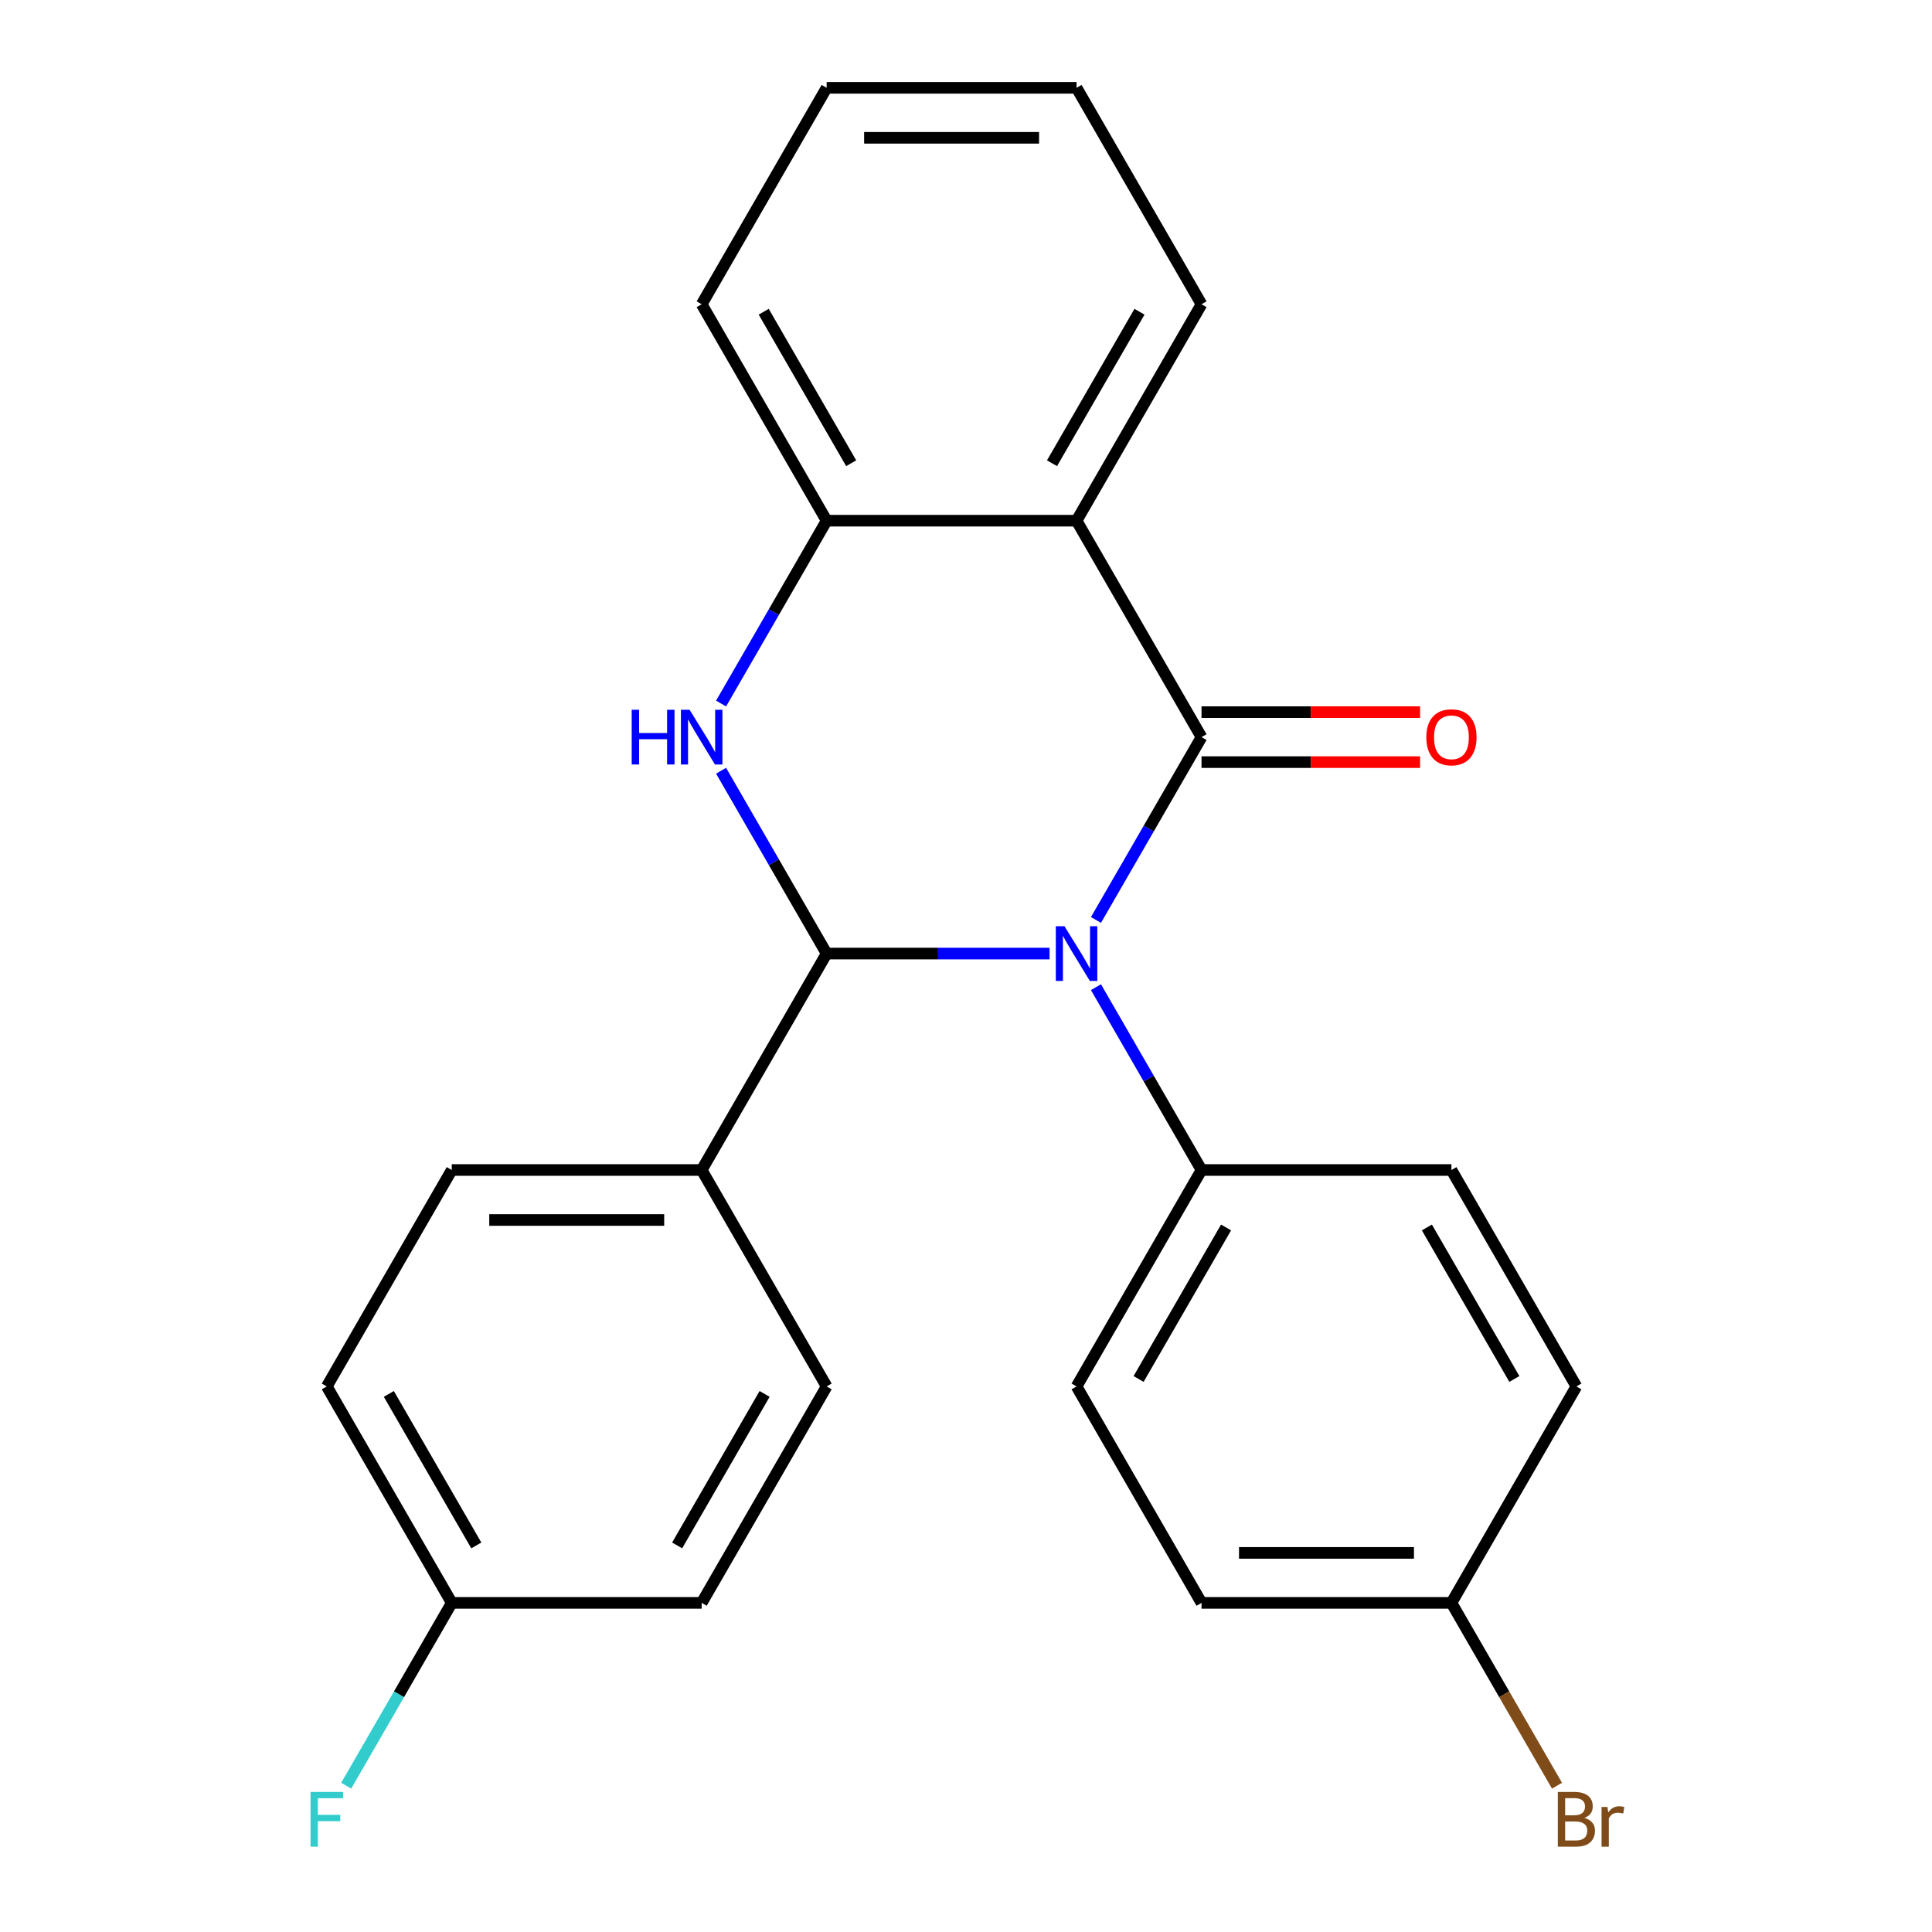 <?xml version='1.0' encoding='iso-8859-1'?>
<svg version='1.1' baseProfile='full'
              xmlns='http://www.w3.org/2000/svg'
                      xmlns:rdkit='http://www.rdkit.org/xml'
                      xmlns:xlink='http://www.w3.org/1999/xlink'
                  xml:space='preserve'
width='1000px' height='1000px' viewBox='0 0 1000 1000'>
<!-- END OF HEADER -->
<rect style='opacity:1.0;fill:#FFFFFF;stroke:none' width='1000' height='1000' x='0' y='0'> </rect>
<path class='bond-0' d='M 567.268,476.171 L 594.587,428.854' style='fill:none;fill-rule:evenodd;stroke:#0000FF;stroke-width:6px;stroke-linecap:butt;stroke-linejoin:miter;stroke-opacity:1' />
<path class='bond-0' d='M 594.587,428.854 L 621.905,381.537' style='fill:none;fill-rule:evenodd;stroke:#000000;stroke-width:6px;stroke-linecap:butt;stroke-linejoin:miter;stroke-opacity:1' />
<path class='bond-1' d='M 543.252,493.565 L 485.56,493.565' style='fill:none;fill-rule:evenodd;stroke:#0000FF;stroke-width:6px;stroke-linecap:butt;stroke-linejoin:miter;stroke-opacity:1' />
<path class='bond-1' d='M 485.56,493.565 L 427.868,493.565' style='fill:none;fill-rule:evenodd;stroke:#000000;stroke-width:6px;stroke-linecap:butt;stroke-linejoin:miter;stroke-opacity:1' />
<path class='bond-5' d='M 567.268,510.959 L 594.587,558.276' style='fill:none;fill-rule:evenodd;stroke:#0000FF;stroke-width:6px;stroke-linecap:butt;stroke-linejoin:miter;stroke-opacity:1' />
<path class='bond-5' d='M 594.587,558.276 L 621.905,605.592' style='fill:none;fill-rule:evenodd;stroke:#000000;stroke-width:6px;stroke-linecap:butt;stroke-linejoin:miter;stroke-opacity:1' />
<path class='bond-3' d='M 621.905,381.537 L 557.226,269.51' style='fill:none;fill-rule:evenodd;stroke:#000000;stroke-width:6px;stroke-linecap:butt;stroke-linejoin:miter;stroke-opacity:1' />
<path class='bond-7' d='M 621.905,394.473 L 678.467,394.473' style='fill:none;fill-rule:evenodd;stroke:#000000;stroke-width:6px;stroke-linecap:butt;stroke-linejoin:miter;stroke-opacity:1' />
<path class='bond-7' d='M 678.467,394.473 L 735.03,394.473' style='fill:none;fill-rule:evenodd;stroke:#FF0000;stroke-width:6px;stroke-linecap:butt;stroke-linejoin:miter;stroke-opacity:1' />
<path class='bond-7' d='M 621.905,368.601 L 678.467,368.601' style='fill:none;fill-rule:evenodd;stroke:#000000;stroke-width:6px;stroke-linecap:butt;stroke-linejoin:miter;stroke-opacity:1' />
<path class='bond-7' d='M 678.467,368.601 L 735.03,368.601' style='fill:none;fill-rule:evenodd;stroke:#FF0000;stroke-width:6px;stroke-linecap:butt;stroke-linejoin:miter;stroke-opacity:1' />
<path class='bond-2' d='M 427.868,493.565 L 400.549,446.248' style='fill:none;fill-rule:evenodd;stroke:#000000;stroke-width:6px;stroke-linecap:butt;stroke-linejoin:miter;stroke-opacity:1' />
<path class='bond-2' d='M 400.549,446.248 L 373.231,398.931' style='fill:none;fill-rule:evenodd;stroke:#0000FF;stroke-width:6px;stroke-linecap:butt;stroke-linejoin:miter;stroke-opacity:1' />
<path class='bond-6' d='M 427.868,493.565 L 363.189,605.592' style='fill:none;fill-rule:evenodd;stroke:#000000;stroke-width:6px;stroke-linecap:butt;stroke-linejoin:miter;stroke-opacity:1' />
<path class='bond-4' d='M 373.231,364.143 L 400.549,316.827' style='fill:none;fill-rule:evenodd;stroke:#0000FF;stroke-width:6px;stroke-linecap:butt;stroke-linejoin:miter;stroke-opacity:1' />
<path class='bond-4' d='M 400.549,316.827 L 427.868,269.51' style='fill:none;fill-rule:evenodd;stroke:#000000;stroke-width:6px;stroke-linecap:butt;stroke-linejoin:miter;stroke-opacity:1' />
<path class='bond-14' d='M 557.226,269.51 L 621.905,157.482' style='fill:none;fill-rule:evenodd;stroke:#000000;stroke-width:6px;stroke-linecap:butt;stroke-linejoin:miter;stroke-opacity:1' />
<path class='bond-14' d='M 544.522,239.77 L 589.798,161.35' style='fill:none;fill-rule:evenodd;stroke:#000000;stroke-width:6px;stroke-linecap:butt;stroke-linejoin:miter;stroke-opacity:1' />
<path class='bond-25' d='M 557.226,269.51 L 427.868,269.51' style='fill:none;fill-rule:evenodd;stroke:#000000;stroke-width:6px;stroke-linecap:butt;stroke-linejoin:miter;stroke-opacity:1' />
<path class='bond-21' d='M 427.868,269.51 L 363.189,157.482' style='fill:none;fill-rule:evenodd;stroke:#000000;stroke-width:6px;stroke-linecap:butt;stroke-linejoin:miter;stroke-opacity:1' />
<path class='bond-21' d='M 440.571,239.77 L 395.296,161.35' style='fill:none;fill-rule:evenodd;stroke:#000000;stroke-width:6px;stroke-linecap:butt;stroke-linejoin:miter;stroke-opacity:1' />
<path class='bond-8' d='M 621.905,605.592 L 557.226,717.62' style='fill:none;fill-rule:evenodd;stroke:#000000;stroke-width:6px;stroke-linecap:butt;stroke-linejoin:miter;stroke-opacity:1' />
<path class='bond-8' d='M 634.609,635.332 L 589.333,713.752' style='fill:none;fill-rule:evenodd;stroke:#000000;stroke-width:6px;stroke-linecap:butt;stroke-linejoin:miter;stroke-opacity:1' />
<path class='bond-9' d='M 621.905,605.592 L 751.264,605.592' style='fill:none;fill-rule:evenodd;stroke:#000000;stroke-width:6px;stroke-linecap:butt;stroke-linejoin:miter;stroke-opacity:1' />
<path class='bond-10' d='M 363.189,605.592 L 233.83,605.592' style='fill:none;fill-rule:evenodd;stroke:#000000;stroke-width:6px;stroke-linecap:butt;stroke-linejoin:miter;stroke-opacity:1' />
<path class='bond-10' d='M 343.785,631.464 L 253.234,631.464' style='fill:none;fill-rule:evenodd;stroke:#000000;stroke-width:6px;stroke-linecap:butt;stroke-linejoin:miter;stroke-opacity:1' />
<path class='bond-11' d='M 363.189,605.592 L 427.868,717.62' style='fill:none;fill-rule:evenodd;stroke:#000000;stroke-width:6px;stroke-linecap:butt;stroke-linejoin:miter;stroke-opacity:1' />
<path class='bond-18' d='M 557.226,717.62 L 621.905,829.648' style='fill:none;fill-rule:evenodd;stroke:#000000;stroke-width:6px;stroke-linecap:butt;stroke-linejoin:miter;stroke-opacity:1' />
<path class='bond-17' d='M 751.264,605.592 L 815.943,717.62' style='fill:none;fill-rule:evenodd;stroke:#000000;stroke-width:6px;stroke-linecap:butt;stroke-linejoin:miter;stroke-opacity:1' />
<path class='bond-17' d='M 738.56,635.332 L 783.835,713.752' style='fill:none;fill-rule:evenodd;stroke:#000000;stroke-width:6px;stroke-linecap:butt;stroke-linejoin:miter;stroke-opacity:1' />
<path class='bond-15' d='M 233.83,605.592 L 169.151,717.62' style='fill:none;fill-rule:evenodd;stroke:#000000;stroke-width:6px;stroke-linecap:butt;stroke-linejoin:miter;stroke-opacity:1' />
<path class='bond-16' d='M 427.868,717.62 L 363.189,829.648' style='fill:none;fill-rule:evenodd;stroke:#000000;stroke-width:6px;stroke-linecap:butt;stroke-linejoin:miter;stroke-opacity:1' />
<path class='bond-16' d='M 395.76,721.488 L 350.485,799.908' style='fill:none;fill-rule:evenodd;stroke:#000000;stroke-width:6px;stroke-linecap:butt;stroke-linejoin:miter;stroke-opacity:1' />
<path class='bond-12' d='M 751.264,829.648 L 815.943,717.62' style='fill:none;fill-rule:evenodd;stroke:#000000;stroke-width:6px;stroke-linecap:butt;stroke-linejoin:miter;stroke-opacity:1' />
<path class='bond-20' d='M 751.264,829.648 L 778.582,876.964' style='fill:none;fill-rule:evenodd;stroke:#000000;stroke-width:6px;stroke-linecap:butt;stroke-linejoin:miter;stroke-opacity:1' />
<path class='bond-20' d='M 778.582,876.964 L 805.9,924.281' style='fill:none;fill-rule:evenodd;stroke:#7F4C19;stroke-width:6px;stroke-linecap:butt;stroke-linejoin:miter;stroke-opacity:1' />
<path class='bond-24' d='M 751.264,829.648 L 621.905,829.648' style='fill:none;fill-rule:evenodd;stroke:#000000;stroke-width:6px;stroke-linecap:butt;stroke-linejoin:miter;stroke-opacity:1' />
<path class='bond-24' d='M 731.86,803.776 L 641.309,803.776' style='fill:none;fill-rule:evenodd;stroke:#000000;stroke-width:6px;stroke-linecap:butt;stroke-linejoin:miter;stroke-opacity:1' />
<path class='bond-13' d='M 233.83,829.648 L 363.189,829.648' style='fill:none;fill-rule:evenodd;stroke:#000000;stroke-width:6px;stroke-linecap:butt;stroke-linejoin:miter;stroke-opacity:1' />
<path class='bond-19' d='M 233.83,829.648 L 206.512,876.964' style='fill:none;fill-rule:evenodd;stroke:#000000;stroke-width:6px;stroke-linecap:butt;stroke-linejoin:miter;stroke-opacity:1' />
<path class='bond-19' d='M 206.512,876.964 L 179.194,924.281' style='fill:none;fill-rule:evenodd;stroke:#33CCCC;stroke-width:6px;stroke-linecap:butt;stroke-linejoin:miter;stroke-opacity:1' />
<path class='bond-26' d='M 233.83,829.648 L 169.151,717.62' style='fill:none;fill-rule:evenodd;stroke:#000000;stroke-width:6px;stroke-linecap:butt;stroke-linejoin:miter;stroke-opacity:1' />
<path class='bond-26' d='M 246.534,799.908 L 201.259,721.488' style='fill:none;fill-rule:evenodd;stroke:#000000;stroke-width:6px;stroke-linecap:butt;stroke-linejoin:miter;stroke-opacity:1' />
<path class='bond-22' d='M 621.905,157.482 L 557.226,45.455' style='fill:none;fill-rule:evenodd;stroke:#000000;stroke-width:6px;stroke-linecap:butt;stroke-linejoin:miter;stroke-opacity:1' />
<path class='bond-23' d='M 363.189,157.482 L 427.868,45.455' style='fill:none;fill-rule:evenodd;stroke:#000000;stroke-width:6px;stroke-linecap:butt;stroke-linejoin:miter;stroke-opacity:1' />
<path class='bond-27' d='M 557.226,45.455 L 427.868,45.455' style='fill:none;fill-rule:evenodd;stroke:#000000;stroke-width:6px;stroke-linecap:butt;stroke-linejoin:miter;stroke-opacity:1' />
<path class='bond-27' d='M 537.822,71.326 L 447.272,71.326' style='fill:none;fill-rule:evenodd;stroke:#000000;stroke-width:6px;stroke-linecap:butt;stroke-linejoin:miter;stroke-opacity:1' />
<path  class='atom-0' d='M 550.966 479.405
L 560.246 494.405
Q 561.166 495.885, 562.646 498.565
Q 564.126 501.245, 564.206 501.405
L 564.206 479.405
L 567.966 479.405
L 567.966 507.725
L 564.086 507.725
L 554.126 491.325
Q 552.966 489.405, 551.726 487.205
Q 550.526 485.005, 550.166 484.325
L 550.166 507.725
L 546.486 507.725
L 546.486 479.405
L 550.966 479.405
' fill='#0000FF'/>
<path  class='atom-3' d='M 326.969 367.377
L 330.809 367.377
L 330.809 379.417
L 345.289 379.417
L 345.289 367.377
L 349.129 367.377
L 349.129 395.697
L 345.289 395.697
L 345.289 382.617
L 330.809 382.617
L 330.809 395.697
L 326.969 395.697
L 326.969 367.377
' fill='#0000FF'/>
<path  class='atom-3' d='M 356.929 367.377
L 366.209 382.377
Q 367.129 383.857, 368.609 386.537
Q 370.089 389.217, 370.169 389.377
L 370.169 367.377
L 373.929 367.377
L 373.929 395.697
L 370.049 395.697
L 360.089 379.297
Q 358.929 377.377, 357.689 375.177
Q 356.489 372.977, 356.129 372.297
L 356.129 395.697
L 352.449 395.697
L 352.449 367.377
L 356.929 367.377
' fill='#0000FF'/>
<path  class='atom-8' d='M 738.264 381.617
Q 738.264 374.817, 741.624 371.017
Q 744.984 367.217, 751.264 367.217
Q 757.544 367.217, 760.904 371.017
Q 764.264 374.817, 764.264 381.617
Q 764.264 388.497, 760.864 392.417
Q 757.464 396.297, 751.264 396.297
Q 745.024 396.297, 741.624 392.417
Q 738.264 388.537, 738.264 381.617
M 751.264 393.097
Q 755.584 393.097, 757.904 390.217
Q 760.264 387.297, 760.264 381.617
Q 760.264 376.057, 757.904 373.257
Q 755.584 370.417, 751.264 370.417
Q 746.944 370.417, 744.584 373.217
Q 742.264 376.017, 742.264 381.617
Q 742.264 387.337, 744.584 390.217
Q 746.944 393.097, 751.264 393.097
' fill='#FF0000'/>
<path  class='atom-20' d='M 160.731 927.515
L 177.571 927.515
L 177.571 930.755
L 164.531 930.755
L 164.531 939.355
L 176.131 939.355
L 176.131 942.635
L 164.531 942.635
L 164.531 955.835
L 160.731 955.835
L 160.731 927.515
' fill='#33CCCC'/>
<path  class='atom-21' d='M 820.083 940.955
Q 822.803 941.715, 824.163 943.395
Q 825.563 945.035, 825.563 947.475
Q 825.563 951.395, 823.043 953.635
Q 820.563 955.835, 815.843 955.835
L 806.323 955.835
L 806.323 927.515
L 814.683 927.515
Q 819.523 927.515, 821.963 929.475
Q 824.403 931.435, 824.403 935.035
Q 824.403 939.315, 820.083 940.955
M 810.123 930.715
L 810.123 939.595
L 814.683 939.595
Q 817.483 939.595, 818.923 938.475
Q 820.403 937.315, 820.403 935.035
Q 820.403 930.715, 814.683 930.715
L 810.123 930.715
M 815.843 952.635
Q 818.603 952.635, 820.083 951.315
Q 821.563 949.995, 821.563 947.475
Q 821.563 945.155, 819.923 943.995
Q 818.323 942.795, 815.243 942.795
L 810.123 942.795
L 810.123 952.635
L 815.843 952.635
' fill='#7F4C19'/>
<path  class='atom-21' d='M 832.003 935.275
L 832.443 938.115
Q 834.603 934.915, 838.123 934.915
Q 839.243 934.915, 840.763 935.315
L 840.163 938.675
Q 838.443 938.275, 837.483 938.275
Q 835.803 938.275, 834.683 938.955
Q 833.603 939.595, 832.723 941.155
L 832.723 955.835
L 828.963 955.835
L 828.963 935.275
L 832.003 935.275
' fill='#7F4C19'/>
</svg>
